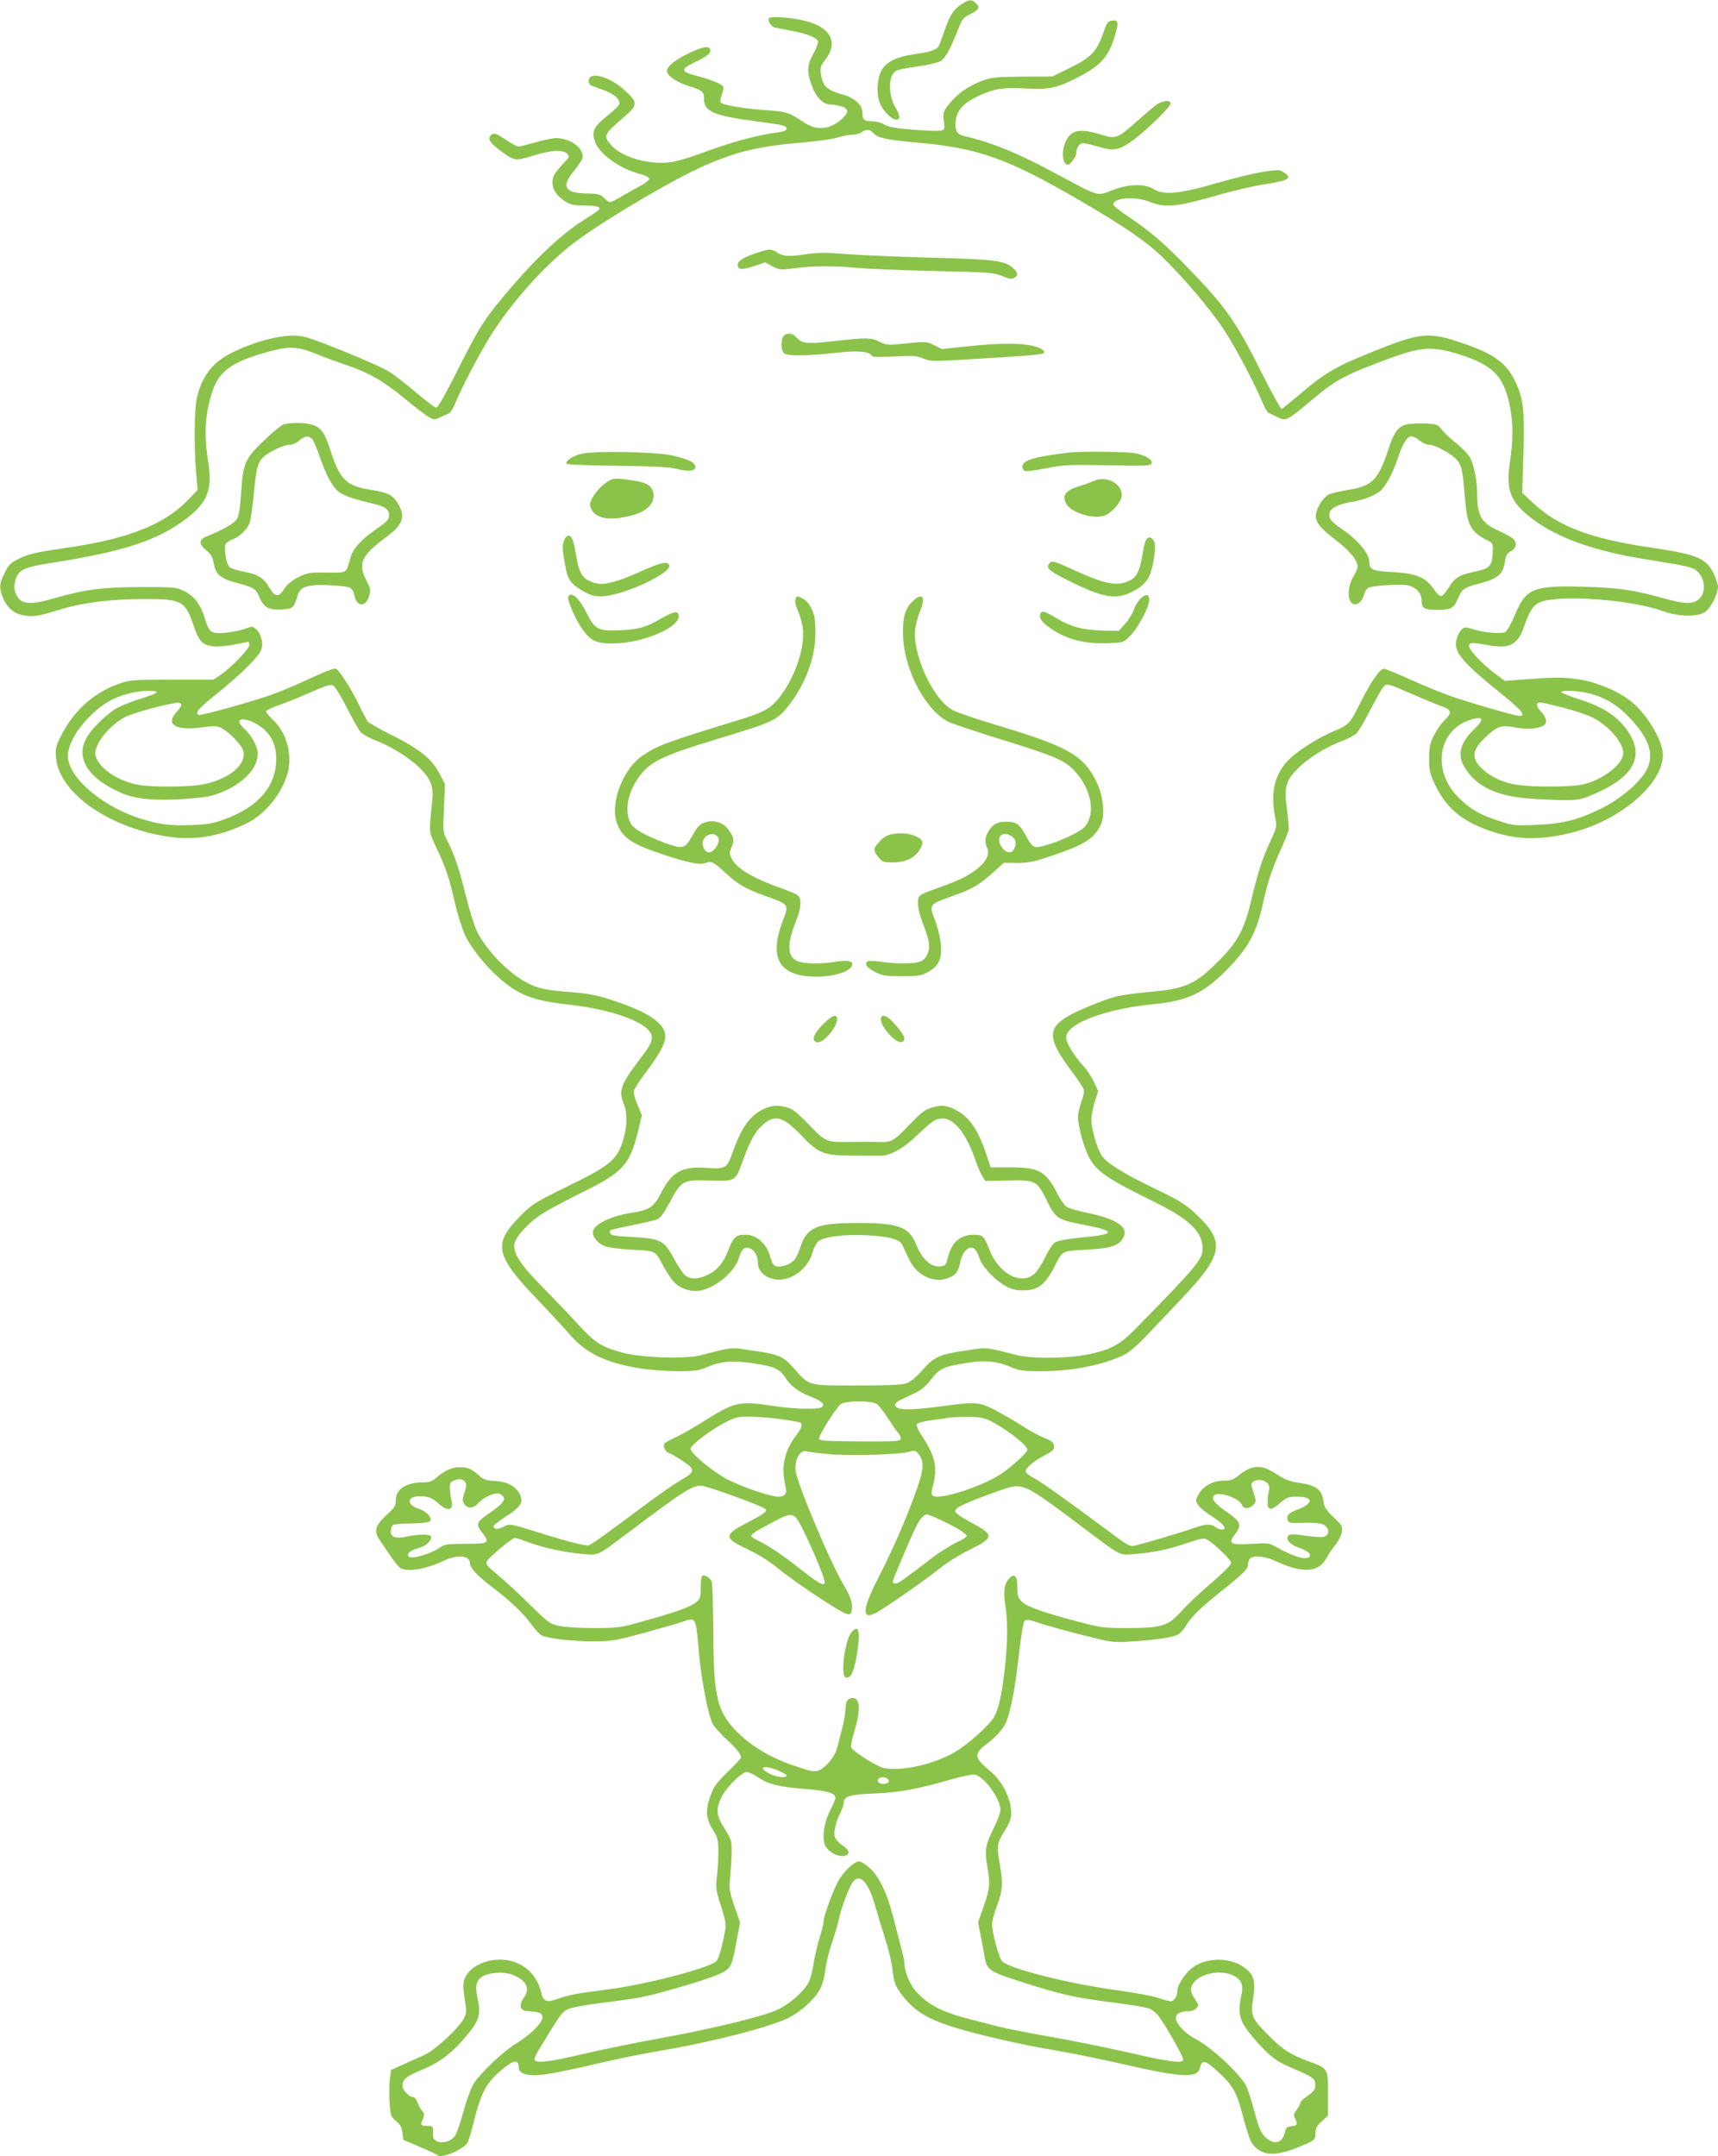 <?xml version="1.0" standalone="no"?>
<!DOCTYPE svg PUBLIC "-//W3C//DTD SVG 20010904//EN"
 "http://www.w3.org/TR/2001/REC-SVG-20010904/DTD/svg10.dtd">
<svg version="1.0" xmlns="http://www.w3.org/2000/svg"
 width="1020pt" height="1280pt" viewBox="0 0 1020 1280"
 preserveAspectRatio="xMidYMid meet">
<g transform="translate(0,1280) scale(0.1,-0.1)"
fill="#8bc34a" stroke="none">
<path d="M5707 12774 c-47 -31 -70 -68 -102 -164 -14 -41 -29 -80 -33 -86 -14
-21 -48 -32 -132 -44 -118 -16 -183 -48 -209 -104 -25 -50 -28 -140 -7 -189
18 -45 70 -97 95 -97 28 0 27 21 -3 73 -45 78 -42 192 5 217 10 6 66 17 124
25 59 8 120 22 136 31 31 16 58 65 111 198 20 53 29 63 71 83 51 26 57 41 29
66 -24 22 -40 21 -85 -9z"/>
<path d="M4566 12692 c-10 -17 12 -51 37 -56 12 -3 56 -11 97 -19 90 -17 148
-40 156 -61 3 -9 -8 -41 -26 -73 -39 -68 -41 -111 -9 -195 24 -65 66 -108 107
-108 15 0 44 -5 65 -11 45 -12 48 -35 10 -71 -75 -70 -153 -77 -234 -22 -84
56 -98 61 -199 68 -139 9 -282 32 -291 47 -4 7 -1 28 6 46 8 19 12 40 9 48 -6
15 -74 43 -159 65 -97 25 -97 39 -1 85 70 33 93 55 80 76 -10 17 -50 9 -124
-27 -82 -39 -130 -78 -130 -105 0 -28 56 -67 127 -89 84 -26 93 -34 93 -80 0
-72 62 -98 307 -130 168 -22 183 -26 183 -45 0 -9 -18 -16 -47 -20 -133 -17
-290 -61 -488 -135 -55 -20 -127 -40 -160 -44 -128 -14 -285 32 -345 101 -50
57 -47 63 78 171 80 69 80 83 2 155 -90 84 -215 117 -215 57 0 -21 8 -27 50
-41 101 -32 147 -70 128 -104 -5 -8 -35 -36 -68 -63 -77 -61 -92 -90 -75 -146
22 -76 147 -168 271 -199 32 -9 54 -20 54 -28 0 -7 -20 -24 -45 -38 -25 -13
-75 -41 -111 -62 -36 -22 -70 -39 -77 -39 -6 0 -22 11 -36 25 -21 21 -35 25
-88 26 -146 1 -170 38 -89 136 28 34 51 71 51 83 0 56 -78 110 -158 110 -21 0
-76 -11 -123 -25 -46 -13 -91 -25 -100 -25 -9 0 -44 19 -78 42 -50 33 -66 40
-79 31 -30 -18 -19 -46 33 -85 100 -76 100 -76 207 -43 108 34 179 38 205 13
16 -17 15 -20 -24 -60 -22 -24 -46 -53 -52 -65 -27 -54 -4 -114 62 -157 34
-21 53 -26 108 -26 69 0 99 -6 99 -20 0 -4 -30 -26 -67 -49 -151 -91 -311
-240 -502 -469 -120 -144 -147 -187 -274 -439 -71 -142 -117 -223 -127 -223
-8 0 -60 39 -115 86 -55 47 -127 103 -160 125 -58 38 -413 185 -505 209 -89
24 -255 -10 -415 -85 -126 -58 -193 -139 -226 -275 -15 -64 -18 -286 -5 -442
l9 -107 -61 -63 c-135 -140 -350 -226 -698 -277 -211 -31 -244 -39 -304 -69
-47 -23 -59 -35 -82 -82 -33 -65 -34 -93 -9 -152 27 -62 69 -95 134 -103 54
-7 71 -4 230 44 115 34 280 54 462 55 235 1 255 -10 306 -162 30 -89 53 -113
115 -119 28 -3 85 2 128 11 43 9 80 16 82 16 2 0 4 -9 4 -20 0 -23 -112 -137
-174 -179 l-40 -26 -245 0 c-232 0 -250 -1 -314 -24 -148 -51 -269 -159 -344
-308 -33 -66 -35 -78 -30 -133 19 -213 330 -425 689 -470 148 -19 299 10 448
85 99 50 192 159 231 273 41 116 7 257 -82 341 -22 20 -39 41 -39 48 0 6 30
21 67 34 38 12 123 46 190 76 97 43 126 52 141 44 11 -6 47 -66 82 -133 34
-68 71 -133 82 -145 11 -12 50 -34 87 -48 155 -62 296 -170 327 -251 13 -34
15 -60 10 -112 -20 -195 -22 -172 27 -279 56 -121 71 -164 108 -323 16 -69 43
-154 59 -189 54 -114 195 -269 303 -331 79 -46 159 -67 323 -85 271 -31 484
-115 484 -192 0 -32 -12 -53 -81 -144 -105 -138 -117 -176 -84 -256 21 -51 19
-135 -7 -217 -36 -112 -77 -146 -327 -268 -192 -94 -211 -106 -277 -172 -171
-171 -157 -237 105 -509 69 -73 150 -160 179 -194 100 -117 217 -174 428 -207
56 -9 154 -16 218 -16 103 0 124 3 179 26 81 34 149 39 274 20 122 -18 151
-32 186 -85 33 -50 78 -84 147 -111 69 -27 89 -45 71 -62 -16 -17 -164 -14
-298 7 -197 29 -220 24 -414 -98 -59 -37 -131 -78 -162 -91 -30 -14 -58 -30
-62 -36 -10 -16 4 -48 25 -55 10 -3 45 -23 79 -45 80 -52 80 -68 -1 -113 -35
-20 -122 -80 -195 -134 -248 -185 -338 -250 -356 -256 -19 -7 -127 21 -327 84
-141 44 -144 45 -184 24 -30 -16 -56 -14 -56 5 0 5 31 30 70 55 88 56 107 83
90 126 -22 53 -73 83 -149 87 -55 3 -71 9 -96 32 -42 39 -68 50 -115 50 -46 0
-89 -19 -138 -61 -27 -24 -42 -29 -83 -29 -96 0 -159 -41 -159 -103 0 -36 -6
-46 -55 -91 -69 -64 -77 -95 -39 -151 15 -22 45 -66 66 -97 21 -32 47 -62 57
-68 44 -23 150 -5 252 43 85 41 159 34 159 -14 0 -26 45 -74 131 -140 109 -82
187 -157 234 -222 22 -31 49 -60 61 -66 40 -18 180 -34 299 -35 113 0 131 3
300 48 99 27 204 57 233 67 86 30 83 35 102 -186 14 -155 54 -365 80 -416 11
-20 47 -62 82 -93 58 -53 87 -89 88 -109 0 -5 -35 -43 -79 -85 -64 -63 -83
-88 -101 -137 -33 -90 -30 -139 11 -205 31 -51 34 -61 34 -135 0 -44 -4 -111
-9 -150 -7 -64 -5 -78 24 -168 23 -70 31 -109 27 -135 -15 -95 -38 -177 -55
-195 -39 -38 -385 -130 -607 -162 -60 -8 -146 -20 -190 -26 -44 -7 -104 -20
-132 -31 -78 -29 -96 -23 -110 35 -24 97 -90 165 -184 187 -94 23 -210 -13
-255 -79 -27 -40 -29 -63 -13 -160 10 -59 9 -72 -6 -102 -30 -58 -173 -191
-235 -218 -30 -13 -87 -39 -127 -57 l-71 -32 -8 -58 c-3 -31 -4 -94 -1 -138 6
-76 9 -83 38 -107 24 -20 34 -37 38 -69 l6 -43 98 -42 c54 -23 101 -45 104
-49 24 -23 161 36 181 78 6 14 21 63 32 109 50 198 78 248 193 339 53 41 77
39 77 -7 0 -14 9 -26 25 -33 54 -25 140 -13 465 63 102 24 257 55 345 70 298
49 657 141 767 196 71 36 150 106 184 165 15 26 28 69 34 118 5 42 23 116 40
164 16 48 34 107 39 132 15 74 65 206 89 233 41 46 92 -14 130 -154 13 -46 39
-132 58 -190 19 -58 38 -139 43 -181 9 -83 18 -103 69 -167 63 -78 139 -125
274 -169 145 -47 421 -111 636 -146 85 -14 272 -53 418 -86 336 -76 417 -78
430 -10 10 45 35 38 109 -32 87 -80 108 -120 145 -263 17 -66 39 -133 48 -149
48 -82 133 -93 272 -36 107 43 110 45 110 87 0 28 8 43 38 70 l37 34 0 130 c0
150 0 150 -110 190 -111 41 -158 70 -235 148 -109 108 -116 125 -100 226 16
104 5 144 -52 185 -82 60 -214 62 -300 5 -45 -30 -98 -107 -98 -143 0 -33 -18
-62 -39 -62 -10 0 -44 9 -76 20 -32 11 -141 31 -243 45 -287 39 -640 128 -682
172 -19 18 -60 172 -60 222 0 15 13 64 30 109 34 93 36 131 15 252 -18 99 -15
121 27 186 42 67 49 97 37 158 -18 82 -62 155 -129 210 -86 71 -88 95 -14 151
73 56 113 105 128 159 28 97 45 192 66 377 12 107 26 189 33 197 10 10 28 7
87 -13 41 -14 156 -46 255 -71 174 -44 183 -46 285 -39 141 8 249 24 281 40
15 8 35 29 46 47 34 58 83 107 207 206 143 114 166 138 166 166 0 12 5 27 12
34 20 20 89 14 146 -13 168 -78 262 -72 309 18 9 18 31 51 50 74 19 23 37 58
40 78 5 34 2 40 -49 88 -45 43 -56 60 -60 95 -10 71 -45 96 -153 111 -50 7
-79 19 -126 50 -90 60 -146 57 -229 -11 -28 -22 -45 -28 -85 -28 -64 0 -123
-33 -149 -82 -19 -34 -19 -37 -2 -62 9 -15 48 -47 86 -71 67 -43 90 -75 53
-75 -10 0 -27 7 -37 15 -27 20 -56 19 -124 -5 -64 -23 -323 -100 -362 -107
-20 -4 -47 11 -125 70 -277 206 -424 311 -467 333 -26 13 -48 31 -48 39 0 21
46 60 113 96 50 26 58 34 55 56 -2 20 -14 30 -60 48 -31 13 -89 44 -130 71
-40 26 -110 67 -156 91 -95 49 -117 52 -289 29 -226 -31 -308 -29 -308 4 0 15
8 19 108 66 45 20 70 40 105 85 51 66 75 77 225 100 97 15 167 8 245 -25 55
-23 75 -26 185 -26 185 0 374 38 497 100 25 13 80 60 125 108 44 47 139 147
210 222 252 265 263 339 77 511 -55 50 -96 76 -228 139 -192 92 -297 157 -324
202 -28 46 -60 157 -60 209 0 24 9 73 20 108 l20 64 -24 53 c-13 29 -42 72
-64 96 -56 61 -102 137 -102 169 0 82 229 169 520 198 197 19 292 63 422 192
137 136 188 227 228 412 27 122 54 203 106 317 23 52 44 104 45 115 2 11 -3
65 -10 120 -18 136 -8 171 68 246 63 62 164 124 259 160 35 13 74 34 87 47 12
12 49 74 81 138 33 63 67 124 77 135 22 24 21 24 182 -46 66 -29 141 -60 168
-69 57 -21 59 -37 13 -82 -19 -18 -47 -59 -63 -91 -24 -49 -28 -70 -28 -138 0
-72 4 -88 36 -155 66 -135 154 -211 313 -268 163 -60 314 -63 509 -12 282 74
528 286 530 457 1 82 -91 239 -185 316 -76 63 -205 117 -315 134 -95 14 -135
14 -358 -3 l-80 -6 -61 45 c-80 61 -156 143 -152 165 4 19 15 20 113 2 129
-24 177 2 215 113 28 86 55 126 94 142 111 47 537 16 726 -52 91 -33 197 -37
247 -10 36 19 83 108 83 154 0 15 -13 53 -28 83 -43 87 -98 109 -374 150 -350
51 -544 124 -689 258 l-71 66 7 225 c8 256 0 332 -44 427 -56 120 -128 173
-324 239 -199 67 -243 62 -545 -60 -206 -84 -272 -123 -416 -247 -54 -45 -102
-84 -106 -86 -5 -2 -57 91 -115 207 -156 313 -216 398 -442 631 -142 147 -225
218 -355 305 -49 32 -88 64 -88 71 0 41 132 50 218 15 92 -37 160 -30 422 46
85 24 205 51 265 60 63 9 116 22 125 30 13 13 12 17 -9 34 -13 10 -31 19 -41
19 -61 0 -194 -28 -362 -76 -229 -66 -318 -74 -379 -36 -54 33 -151 30 -247
-8 -90 -35 -73 -40 -330 98 -227 123 -387 188 -554 226 -37 8 -51 39 -43 92 8
57 43 98 114 134 105 53 157 62 294 55 147 -9 195 2 331 73 119 63 167 116
201 225 29 92 27 110 -12 105 -24 -3 -31 -11 -49 -64 -42 -123 -74 -156 -218
-225 l-88 -43 -177 -1 c-154 -1 -183 -4 -235 -23 -84 -31 -152 -78 -198 -136
-38 -48 -40 -53 -34 -103 6 -49 5 -53 -17 -58 -13 -4 -86 -1 -163 5 -105 8
-147 16 -172 30 -19 12 -51 20 -77 20 -45 0 -55 10 -55 55 0 40 -45 83 -108
101 -106 30 -128 51 -139 133 -4 29 1 43 26 75 80 101 36 192 -114 231 -82 21
-210 31 -219 17z m619 -682 c27 -29 72 -39 255 -56 372 -33 542 -94 981 -350
250 -146 376 -232 472 -322 124 -119 292 -315 372 -437 70 -106 183 -320 231
-435 12 -30 28 -57 36 -61 7 -3 28 -13 46 -22 59 -30 55 -31 228 113 123 103
186 137 424 225 198 74 263 80 401 41 228 -66 298 -133 334 -322 19 -97 19
-195 0 -324 -26 -170 2 -241 132 -340 151 -114 372 -193 678 -241 245 -39 275
-46 302 -71 50 -47 53 -131 6 -168 -36 -28 -86 -26 -212 10 -170 48 -271 62
-477 67 -291 8 -335 -11 -400 -168 -22 -52 -46 -95 -57 -101 -24 -13 -124 -4
-193 17 -43 13 -50 13 -66 -2 -10 -9 -23 -33 -29 -54 -23 -76 23 -133 269
-331 117 -95 144 -128 103 -128 -25 0 -302 80 -417 121 -49 17 -153 60 -231
95 -77 35 -148 64 -157 64 -24 0 -80 -82 -142 -207 -58 -118 -67 -127 -154
-163 -93 -39 -210 -113 -265 -167 -87 -85 -114 -196 -84 -345 11 -55 11 -57
-34 -154 -46 -102 -69 -173 -112 -354 -38 -158 -80 -235 -189 -344 -141 -142
-196 -166 -426 -186 -69 -6 -152 -18 -185 -26 -66 -17 -230 -84 -285 -117
-122 -71 -119 -138 15 -316 40 -53 75 -106 79 -117 4 -13 -2 -44 -14 -75 -11
-30 -20 -70 -20 -90 0 -51 34 -178 64 -236 43 -85 106 -129 389 -268 208 -102
287 -178 287 -277 0 -64 -37 -108 -397 -475 -95 -97 -147 -125 -286 -154 -117
-24 -334 -26 -422 -3 -189 48 -170 46 -286 29 -171 -25 -200 -37 -270 -116
-39 -44 -73 -72 -97 -81 -27 -9 -107 -13 -292 -13 -296 0 -284 -3 -374 99 -66
76 -90 86 -266 111 -116 17 -94 20 -292 -31 -91 -23 -352 -14 -462 16 -125 34
-164 59 -262 166 -49 54 -144 153 -210 220 -135 136 -181 208 -169 264 9 42
93 131 168 177 34 22 142 79 239 127 240 119 279 163 328 368 l21 87 -26 62
c-16 36 -24 71 -21 84 3 13 37 65 76 116 78 105 110 165 110 207 0 75 -97 142
-305 211 -99 33 -143 42 -255 51 -150 12 -194 21 -260 55 -109 55 -246 197
-300 310 -15 33 -44 126 -64 207 -38 155 -66 240 -110 327 -27 52 -27 54 -20
194 l6 142 -34 65 c-44 85 -117 143 -282 226 -71 35 -135 72 -143 81 -7 10
-31 55 -52 99 -38 81 -106 189 -132 211 -11 9 -45 -3 -152 -52 -76 -35 -175
-78 -220 -94 -114 -42 -437 -132 -448 -125 -22 13 -1 38 109 126 143 116 244
215 262 258 16 38 2 96 -30 125 -20 18 -23 18 -69 1 -26 -9 -79 -19 -117 -23
-82 -6 -92 1 -119 90 -24 79 -63 130 -122 158 -46 23 -56 24 -258 24 -230 -1
-328 -14 -510 -66 -153 -44 -204 -38 -231 27 -11 27 -12 44 -4 73 18 69 46 83
220 110 427 67 630 134 799 264 124 96 153 172 127 336 -26 164 -19 285 26
420 40 123 129 182 363 241 104 26 151 21 272 -29 37 -15 106 -40 153 -56 131
-43 227 -97 351 -200 63 -52 128 -102 146 -111 30 -17 34 -17 65 -2 18 9 41
19 50 22 10 3 25 25 35 48 38 98 167 342 231 439 135 205 326 413 493 537 184
136 579 369 765 450 189 83 321 114 579 136 94 8 190 22 214 31 24 8 60 15 80
15 21 0 46 7 57 15 26 20 48 19 69 -5z m-4255 -3319 c0 -6 -39 -22 -87 -36
-49 -15 -113 -40 -144 -56 -64 -34 -157 -126 -188 -184 -62 -118 13 -236 206
-321 85 -38 201 -49 380 -37 131 10 158 15 224 42 127 53 209 141 209 226 0
44 -35 108 -84 154 -61 57 -2 70 84 19 73 -44 110 -113 110 -202 0 -161 -103
-284 -300 -357 -73 -27 -102 -33 -203 -37 -124 -5 -196 4 -307 40 -241 77
-446 264 -426 389 10 63 53 138 120 207 83 86 158 128 271 152 56 11 135 12
135 1z m8499 -6 c97 -23 172 -68 249 -149 112 -119 143 -211 102 -299 -36 -75
-150 -175 -272 -236 -137 -68 -231 -92 -393 -98 -126 -5 -133 -4 -222 26 -107
35 -159 65 -227 130 -171 163 -130 416 77 472 65 17 69 -3 11 -58 -88 -85
-105 -156 -55 -234 68 -108 186 -164 373 -179 68 -5 165 -10 215 -10 86 0 100
3 182 38 244 106 303 236 179 394 -57 73 -141 125 -264 164 -63 20 -114 41
-114 45 0 14 89 10 159 -6z m-8353 -66 c3 -6 -8 -25 -25 -43 -73 -76 -10 -116
149 -94 74 10 89 9 116 -5 48 -25 122 -103 129 -137 19 -85 -100 -176 -261
-200 -88 -12 -282 -13 -357 0 -112 18 -225 88 -254 158 -12 29 -11 37 7 81 26
59 98 131 165 165 53 26 237 76 312 85 6 0 15 -4 19 -10z m8200 -19 c65 -16
143 -42 174 -57 108 -53 201 -167 186 -228 -17 -68 -140 -154 -250 -174 -72
-13 -275 -14 -373 -1 -84 11 -161 46 -215 98 -67 64 -59 113 33 196 63 57 83
62 169 47 65 -12 127 -8 163 11 26 13 20 48 -14 84 -30 31 -32 54 -4 54 7 0
66 -13 131 -30z m-4070 -4135 c12 -8 41 -45 64 -82 24 -37 52 -78 63 -90 11
-12 17 -29 14 -37 -5 -12 -42 -14 -243 -13 -181 1 -237 4 -241 14 -6 16 101
188 130 208 29 21 184 21 213 0z m-568 -90 c57 -8 108 -17 113 -20 15 -10 10
-29 -17 -66 -76 -99 -97 -188 -73 -300 10 -46 9 -54 -6 -65 -10 -8 -31 -11
-49 -8 -76 13 -230 69 -301 109 -89 51 -205 149 -205 174 0 22 114 109 204
156 61 32 75 35 149 35 45 0 128 -7 185 -15z m1231 -5 c89 -41 231 -148 231
-176 0 -17 -99 -107 -163 -148 -113 -73 -358 -151 -397 -126 -12 7 -12 16 -1
61 29 110 14 174 -66 296 -20 29 -33 59 -30 67 4 9 36 18 94 26 48 6 95 13
103 15 8 1 53 3 100 4 65 0 95 -4 129 -19z m-954 -202 c125 -12 420 -4 480 13
35 10 41 9 57 -11 36 -44 34 -87 -7 -205 -53 -154 -143 -363 -231 -533 -95
-186 -100 -251 -14 -207 51 26 316 211 388 271 36 29 112 76 169 104 145 71
147 88 19 156 -43 23 -85 49 -94 58 -15 15 -15 17 3 35 11 10 89 44 174 75
131 49 161 57 197 51 52 -7 112 -46 339 -217 274 -206 245 -191 345 -183 110
8 200 28 312 66 70 24 95 29 111 21 37 -17 147 -123 147 -141 0 -10 -52 -62
-120 -120 -66 -56 -145 -131 -177 -167 -78 -87 -114 -98 -318 -99 -138 0 -160
3 -275 33 -215 56 -323 93 -352 123 -24 24 -28 35 -28 87 0 68 -17 85 -50 50
-28 -30 -34 -79 -21 -158 15 -94 14 -223 -4 -382 -18 -154 -37 -238 -65 -284
-32 -51 -152 -158 -227 -203 -126 -74 -316 -118 -425 -97 -39 7 -186 100 -195
123 -3 8 6 54 21 101 37 122 32 192 -12 192 -28 0 -42 -21 -42 -64 0 -22 -9
-74 -20 -115 -11 -42 -24 -95 -30 -119 -13 -49 -66 -114 -109 -132 -25 -10
-43 -7 -141 26 -136 45 -253 113 -338 197 -124 122 -146 209 -147 597 -1 151
-5 285 -9 298 -8 24 -41 46 -56 37 -6 -3 -10 -35 -10 -70 0 -58 -2 -65 -30
-89 -32 -26 -127 -60 -335 -117 -111 -31 -131 -34 -270 -34 -87 0 -174 6 -207
13 -53 12 -65 21 -172 126 -63 63 -149 142 -190 176 -64 53 -74 65 -66 81 14
25 150 139 167 139 7 0 41 -11 75 -24 90 -34 230 -64 328 -71 97 -8 84 -13
261 120 346 260 385 285 445 285 26 0 338 -112 374 -135 21 -13 4 -28 -94 -79
-153 -79 -153 -94 -4 -165 64 -31 130 -72 174 -109 96 -80 383 -271 414 -274
22 -3 25 1 28 31 4 39 -9 76 -54 151 -71 118 -263 572 -279 662 -12 66 25 136
65 122 8 -3 64 -10 125 -16z m-2155 -164 c11 -12 11 -24 -2 -64 -14 -43 -14
-51 -1 -69 19 -29 55 -26 82 5 32 37 105 68 130 55 45 -25 29 -51 -78 -124
-62 -42 -66 -58 -30 -103 50 -63 42 -69 -96 -69 -114 0 -122 -1 -163 -28 -52
-34 -159 -64 -175 -48 -16 16 7 37 59 51 43 12 74 40 74 67 0 16 -69 17 -140
2 -71 -15 -100 -6 -100 31 0 16 6 32 13 37 6 4 56 9 110 9 56 1 103 6 109 12
18 18 -17 59 -63 74 -87 29 -70 84 23 75 37 -3 56 -12 88 -40 60 -55 98 -44
79 23 -4 14 -7 42 -8 63 -1 30 3 39 22 47 33 13 53 12 67 -6z m4768 -13 c8
-10 10 -25 6 -41 -5 -14 -8 -43 -8 -65 -1 -53 18 -55 74 -8 40 35 49 38 102
38 99 0 97 -42 -4 -79 -47 -17 -62 -34 -52 -61 7 -17 14 -18 101 -15 34 1 76
-1 93 -5 52 -11 64 -67 17 -79 -12 -3 -61 1 -110 8 -71 10 -89 10 -98 0 -18
-21 7 -51 58 -70 57 -20 78 -38 68 -54 -15 -25 -96 -2 -195 55 -43 25 -49 26
-153 20 -125 -7 -138 1 -92 60 39 52 31 72 -52 130 -73 50 -94 78 -74 98 25
25 149 -16 164 -56 9 -25 44 -26 66 -3 20 21 20 23 4 75 -17 51 -17 54 1 67
23 16 65 9 84 -15z m-2761 -271 c68 -138 135 -301 129 -317 -8 -20 -39 -1
-176 107 -63 50 -148 107 -187 127 -40 20 -73 39 -73 43 0 13 23 28 121 80
127 68 133 66 186 -40z m832 50 c90 -43 141 -76 141 -90 0 -4 -28 -21 -62 -37
-35 -17 -94 -54 -133 -83 -183 -140 -211 -160 -227 -160 -10 0 -18 4 -18 10 0
11 112 275 141 331 21 43 45 69 63 69 7 0 50 -18 95 -40z m-978 -1481 c27 -12
49 -25 49 -30 0 -16 -60 -9 -100 11 -78 40 -34 55 51 19z m-122 -39 c62 -42
125 -58 281 -70 134 -11 180 -24 180 -54 0 -7 -14 -41 -32 -75 -39 -77 -50
-176 -24 -216 21 -32 70 -57 104 -53 42 5 39 33 -6 63 -22 15 -43 38 -46 51
-8 29 8 93 35 146 10 20 19 46 19 57 0 38 37 48 180 54 147 6 259 26 451 82
70 20 134 33 147 30 58 -14 152 -144 152 -210 0 -15 -18 -63 -40 -107 -51
-104 -55 -129 -37 -237 17 -98 14 -125 -30 -249 l-26 -73 16 -82 c9 -45 19
-101 23 -124 9 -69 32 -87 152 -127 294 -96 371 -114 629 -146 91 -12 181 -27
199 -35 18 -7 45 -31 59 -52 60 -87 146 -243 140 -253 -12 -20 -90 -9 -323 45
-130 29 -340 72 -467 94 -126 22 -266 50 -310 61 -44 12 -114 30 -155 40 -171
43 -255 85 -329 165 -38 41 -71 120 -71 169 0 12 -11 62 -24 111 -13 50 -31
117 -39 150 -37 150 -84 251 -143 305 -24 22 -53 40 -64 40 -28 0 -92 -60
-123 -117 -34 -63 -87 -208 -87 -238 0 -13 -11 -59 -25 -102 -13 -43 -29 -111
-35 -151 -5 -40 -19 -90 -29 -110 -28 -54 -112 -129 -184 -162 -84 -40 -376
-111 -697 -170 -146 -26 -353 -69 -461 -94 -195 -46 -272 -55 -284 -36 -4 6 5
30 19 53 134 221 142 232 176 249 20 10 106 26 202 38 208 26 252 34 386 71
186 52 296 89 337 112 46 26 54 46 81 198 l18 97 -34 97 c-31 93 -32 102 -24
179 4 45 8 110 8 146 1 60 -2 71 -41 133 -50 79 -54 114 -21 185 27 58 120
152 151 152 12 0 42 -14 66 -30z m770 -9 c7 -5 10 -14 7 -20 -9 -14 -53 -15
-61 -1 -15 25 24 40 54 21z m-2221 -1166 c80 -34 101 -80 61 -136 -29 -41 -22
-73 16 -77 83 -7 95 -12 95 -39 0 -32 -71 -103 -154 -153 -81 -49 -226 -188
-258 -247 -15 -27 -41 -100 -58 -163 -17 -63 -39 -126 -49 -140 -40 -54 -134
-49 -131 8 4 48 1 52 -35 52 -38 0 -41 6 -23 44 9 21 8 29 -5 44 -9 10 -22 33
-28 50 -6 18 -17 32 -24 32 -26 0 -65 41 -65 69 0 38 20 54 121 96 103 43 181
104 264 206 72 88 81 121 60 218 -14 67 -9 97 18 120 39 32 137 40 195 16z
m4267 1 c53 -23 69 -55 56 -116 -21 -96 -15 -139 26 -200 20 -30 68 -87 107
-126 63 -62 84 -75 184 -118 88 -38 114 -54 118 -72 10 -38 0 -57 -44 -87 -23
-15 -42 -34 -42 -41 0 -7 -10 -25 -21 -40 -18 -23 -20 -31 -10 -52 17 -37 14
-42 -21 -46 -28 -3 -33 -8 -41 -41 -15 -64 -69 -72 -121 -18 -19 20 -35 58
-56 138 -16 61 -38 131 -50 157 -35 73 -209 235 -306 284 -49 25 -103 78 -111
111 -8 31 18 51 67 51 23 0 43 7 53 18 15 17 15 21 -8 54 -29 43 -31 65 -9 96
38 55 153 79 229 48z"/>
<path d="M4500 11301 c-83 -27 -120 -49 -120 -72 0 -31 23 -33 96 -9 l67 23
43 -24 c41 -22 46 -22 132 -11 108 14 242 15 377 1 55 -5 258 -13 450 -18 327
-7 353 -9 403 -29 40 -17 58 -20 73 -12 27 15 24 34 -11 63 -47 40 -114 48
-470 57 -184 5 -410 14 -503 21 -130 10 -184 10 -245 1 -107 -17 -142 -15
-177 8 -36 24 -44 24 -115 1z"/>
<path d="M4650 10801 c-17 -33 -12 -89 9 -101 28 -14 143 -12 300 5 135 15
200 10 217 -17 5 -8 45 -9 134 -4 110 6 132 4 171 -12 42 -18 56 -18 274 -5
306 18 433 28 441 36 14 14 -19 35 -73 46 -78 15 -201 14 -379 -5 l-152 -16
-46 23 c-45 22 -49 22 -162 11 -112 -12 -118 -12 -162 9 -52 26 -77 26 -280 3
-153 -17 -181 -14 -218 27 -22 25 -60 24 -74 0z"/>
<path d="M1683 10280 c-13 -5 -48 -33 -80 -62 -152 -141 -158 -154 -172 -349
-6 -91 -13 -133 -26 -152 -16 -25 -85 -64 -177 -101 -49 -19 -49 -45 -3 -83
27 -22 37 -39 44 -77 12 -67 40 -91 135 -116 104 -28 114 -34 136 -85 26 -61
54 -77 131 -73 68 3 74 8 96 83 15 52 60 67 185 61 59 -2 115 -9 126 -15 11
-6 23 -26 26 -45 13 -69 67 -73 87 -6 11 36 10 44 -14 91 -54 102 -33 150 110
256 108 79 124 126 72 210 -27 44 -61 60 -151 74 -152 23 -190 60 -247 238
-34 105 -56 135 -112 151 -42 12 -136 12 -166 0z m171 -88 c9 -10 29 -58 45
-105 40 -117 79 -185 121 -213 34 -21 88 -39 195 -64 70 -16 95 -34 95 -69 0
-25 -11 -37 -79 -84 -92 -65 -137 -116 -152 -172 -25 -90 -15 -85 -139 -84
-103 1 -115 -1 -168 -27 -38 -19 -66 -42 -84 -69 -34 -52 -55 -51 -87 4 -36
61 -67 81 -152 97 -40 7 -80 20 -87 28 -19 19 -34 113 -22 137 6 9 25 22 43
28 35 12 76 50 97 90 6 13 18 89 26 169 16 173 25 204 68 237 43 33 115 65
148 65 15 0 40 11 55 25 34 29 54 31 77 7z"/>
<path d="M8350 10280 c-49 -12 -74 -46 -105 -142 -64 -192 -96 -223 -250 -248
-44 -7 -92 -18 -107 -26 -30 -16 -65 -68 -74 -111 -9 -47 17 -83 114 -157 85
-65 132 -121 132 -161 0 -9 -12 -37 -27 -62 -30 -52 -35 -125 -9 -151 24 -24
60 -2 74 46 8 27 19 42 35 46 40 11 183 19 222 12 50 -10 85 -46 85 -89 0 -47
15 -57 84 -57 94 0 105 6 132 66 27 61 32 65 142 94 96 26 126 53 137 125 5
38 12 50 36 63 33 19 38 51 11 75 -9 8 -46 29 -82 45 -105 48 -129 88 -130
218 0 79 -17 169 -41 215 -10 20 -47 59 -82 87 -35 28 -75 65 -88 83 -23 30
-29 32 -99 35 -41 2 -91 -1 -110 -6z m78 -95 c17 -14 41 -25 55 -25 40 0 149
-62 173 -98 24 -34 29 -65 43 -233 13 -149 34 -188 134 -238 31 -16 32 -17 29
-76 -4 -77 -18 -90 -112 -110 -87 -18 -115 -36 -151 -96 -14 -24 -32 -45 -41
-47 -10 -2 -29 15 -48 44 -47 68 -105 91 -245 98 -116 6 -135 15 -135 60 0 47
-65 127 -150 186 -77 52 -94 73 -86 105 8 30 51 52 130 65 67 11 128 34 165
61 35 26 80 107 110 199 27 84 56 130 80 130 11 0 33 -11 49 -25z"/>
<path d="M3452 10106 c-52 -13 -95 -41 -89 -59 1 -5 125 -10 292 -12 191 -2
309 -7 345 -15 88 -21 124 -19 128 6 4 26 -39 48 -136 70 -94 22 -467 29 -540
10z"/>
<path d="M6345 10113 c-204 -24 -275 -45 -275 -83 0 -11 7 -23 15 -26 8 -3 65
4 127 16 104 21 132 22 366 18 219 -5 254 -3 259 10 9 22 -33 48 -96 61 -49
10 -323 13 -396 4z"/>
<path d="M3588 9927 c-24 -18 -54 -52 -67 -76 -23 -41 -23 -45 -8 -77 28 -57
123 -68 254 -29 70 21 113 62 113 109 0 57 -31 81 -123 94 -111 17 -121 16
-169 -21z"/>
<path d="M6490 9944 c-19 -9 -57 -23 -85 -31 -79 -24 -101 -54 -75 -103 31
-57 176 -98 237 -67 46 24 93 83 93 117 0 73 -94 119 -170 84z"/>
<path d="M3350 9594 c-13 -33 -12 -53 5 -148 16 -89 32 -112 110 -157 38 -22
63 -29 103 -29 123 0 424 138 405 185 -9 25 -49 17 -166 -36 -132 -60 -215
-83 -260 -73 -83 17 -108 51 -127 169 -14 86 -25 115 -45 115 -9 0 -20 -12
-25 -26z"/>
<path d="M6801 9588 c-5 -13 -14 -54 -20 -92 -15 -85 -33 -121 -69 -140 -75
-38 -142 -27 -318 52 -138 63 -148 66 -164 47 -22 -26 -4 -43 102 -96 222
-112 298 -124 403 -65 75 41 99 82 116 191 9 62 9 86 0 103 -15 28 -39 28 -50
0z"/>
<path d="M3374 9259 c-10 -16 42 -136 82 -192 52 -72 83 -87 180 -87 172 0
394 91 394 162 0 35 -29 30 -107 -15 -91 -53 -139 -66 -262 -69 -109 -4 -131
9 -177 101 -47 92 -90 132 -110 100z"/>
<path d="M6768 9243 c-14 -15 -31 -45 -37 -65 -7 -20 -29 -56 -50 -80 l-39
-43 -97 2 c-118 3 -187 22 -274 74 -72 43 -86 47 -95 23 -10 -27 19 -60 92
-104 87 -51 183 -73 309 -68 92 3 92 3 132 42 45 44 111 166 114 211 3 40 -22
43 -55 8z"/>
<path d="M4723 9244 c-3 -10 -1 -31 6 -48 35 -86 42 -123 38 -191 -10 -140
-103 -332 -196 -402 -28 -22 -82 -45 -159 -69 -450 -138 -505 -158 -595 -218
-116 -77 -195 -279 -156 -397 31 -91 87 -130 280 -193 152 -50 213 -62 250
-48 31 12 48 4 114 -58 74 -68 119 -95 228 -135 157 -56 153 -50 112 -158 -77
-207 -23 -313 168 -324 123 -8 247 29 247 73 0 21 -34 25 -102 14 -89 -14
-183 -12 -223 4 -61 26 -64 102 -10 235 32 79 37 138 11 156 -10 8 -52 26 -95
41 -170 60 -269 119 -297 177 -14 30 -14 37 0 70 17 42 14 57 -21 104 -31 42
-86 58 -138 41 -31 -11 -44 -25 -74 -78 -44 -79 -55 -82 -160 -45 -109 39
-190 84 -206 116 -39 74 -19 185 49 277 67 92 136 125 471 227 338 102 351
109 427 209 93 123 150 280 149 414 0 45 -3 92 -6 105 -16 52 -40 89 -66 102
-35 19 -38 19 -46 -1z m-459 -1416 c12 -20 -9 -64 -38 -83 -24 -15 -50 6 -54
43 -5 52 65 83 92 40z"/>
<path d="M5415 9227 c-44 -44 -58 -101 -53 -212 10 -205 143 -446 278 -504 28
-12 152 -53 276 -92 351 -108 408 -133 468 -200 81 -89 114 -211 79 -290 -17
-39 -30 -50 -89 -81 -83 -43 -195 -81 -226 -76 -16 2 -32 20 -55 63 -38 72
-58 87 -117 87 -55 0 -81 -14 -106 -55 -23 -37 -25 -65 -9 -101 16 -35 -4 -79
-55 -120 -52 -43 -102 -68 -220 -111 -135 -48 -136 -49 -136 -96 0 -22 9 -65
21 -97 47 -128 52 -152 40 -193 -8 -26 -21 -44 -41 -54 -33 -17 -132 -19 -232
-5 -37 5 -74 7 -83 4 -28 -11 -11 -38 40 -64 44 -22 63 -25 160 -25 99 0 115
3 155 25 63 35 83 77 76 160 -2 36 -16 96 -30 134 -42 111 -47 104 111 161
111 40 145 61 232 138 l61 55 77 -1 c64 0 99 6 193 38 209 69 271 108 308 195
23 55 12 163 -25 242 -77 163 -165 214 -594 343 -123 36 -243 78 -266 91 -116
67 -237 332 -219 479 3 29 15 74 26 100 40 93 17 124 -45 62z m593 -1393 c24
-16 28 -44 12 -75 -15 -27 -45 -24 -69 7 -46 58 -3 110 57 68z"/>
<path d="M5300 7849 c-32 -6 -54 -18 -77 -44 -40 -42 -41 -54 -7 -94 23 -28
31 -31 85 -31 74 0 129 26 159 75 26 41 22 59 -17 78 -39 20 -90 25 -143 16z"/>
<path d="M4882 6715 c-55 -57 -66 -96 -30 -103 35 -7 118 89 118 138 0 35 -31
23 -88 -35z"/>
<path d="M5230 6749 c0 -48 93 -148 125 -135 30 11 12 49 -54 119 -40 42 -71
49 -71 16z"/>
<path d="M4557 6226 c-95 -35 -150 -106 -207 -266 -33 -95 -42 -101 -155 -93
-150 10 -207 -23 -275 -158 -37 -73 -68 -93 -165 -108 -133 -20 -235 -71 -235
-118 0 -29 30 -64 68 -80 22 -9 89 -18 165 -22 146 -8 135 -2 190 -106 18 -32
46 -73 63 -91 38 -37 104 -56 155 -45 99 23 206 116 229 201 12 46 34 62 66
48 26 -12 44 -48 44 -89 0 -44 45 -86 102 -94 92 -14 193 59 222 159 10 34 25
61 39 70 39 26 153 39 277 33 139 -7 200 -23 217 -57 6 -14 24 -51 39 -83 42
-93 139 -144 223 -118 50 15 72 40 82 98 11 59 49 99 79 83 11 -6 25 -29 32
-51 15 -53 87 -132 152 -170 40 -23 63 -29 110 -29 89 0 131 32 189 145 47 92
39 88 186 96 144 8 195 24 220 71 35 62 -36 111 -214 148 -55 11 -109 27 -122
35 -13 9 -36 42 -53 75 -69 136 -110 160 -278 160 l-120 0 -23 68 c-48 147
-97 223 -174 267 -59 33 -90 38 -149 21 -44 -13 -65 -29 -130 -96 -103 -108
-111 -112 -193 -109 -37 1 -116 1 -175 0 -130 -2 -138 1 -235 102 -39 42 -85
83 -101 91 -45 23 -102 28 -145 12z m119 -92 c21 -15 65 -55 96 -89 37 -40 74
-70 106 -83 49 -21 81 -23 349 -23 61 0 137 43 223 126 84 81 106 95 147 95
70 0 144 -96 197 -255 9 -27 25 -65 36 -83 l20 -33 134 3 c162 4 173 -2 226
-109 58 -119 65 -123 230 -155 188 -36 184 -56 -16 -74 -88 -9 -144 -19 -160
-29 -13 -8 -40 -49 -59 -89 -19 -41 -49 -86 -66 -100 -79 -67 -209 4 -264 143
-33 85 -39 91 -94 91 -81 0 -131 -45 -154 -137 -11 -46 -14 -48 -49 -51 -52
-4 -104 45 -138 129 -42 106 -105 129 -346 129 -242 0 -301 -24 -340 -138 -11
-34 -27 -68 -34 -77 -32 -39 -107 -58 -128 -32 -5 6 -15 30 -21 52 -20 73 -81
125 -144 125 -58 0 -73 -13 -102 -90 -30 -78 -69 -124 -130 -151 -52 -24 -96
-24 -127 0 -13 11 -44 56 -68 102 -57 106 -79 116 -250 126 -90 4 -123 10
-127 20 -3 8 -3 16 0 19 3 3 61 17 129 30 67 14 135 29 149 35 19 7 41 37 75
101 71 131 76 134 238 130 156 -4 151 -7 196 117 44 120 73 173 119 214 51 46
91 49 147 11z"/>
<path d="M5057 3112 c-41 -45 -69 -263 -36 -270 29 -6 46 25 63 116 27 153 18
204 -27 154z"/>
<path d="M6858 12173 c-20 -16 -72 -61 -117 -101 -107 -95 -117 -98 -205 -71
-129 40 -180 28 -212 -48 -19 -44 -18 -107 2 -124 14 -11 20 -10 40 14 13 16
24 37 24 48 0 32 19 59 41 59 10 0 53 -10 94 -22 91 -27 125 -19 212 47 80 61
213 192 213 210 0 25 -53 18 -92 -12z"/>
</g>
</svg>
